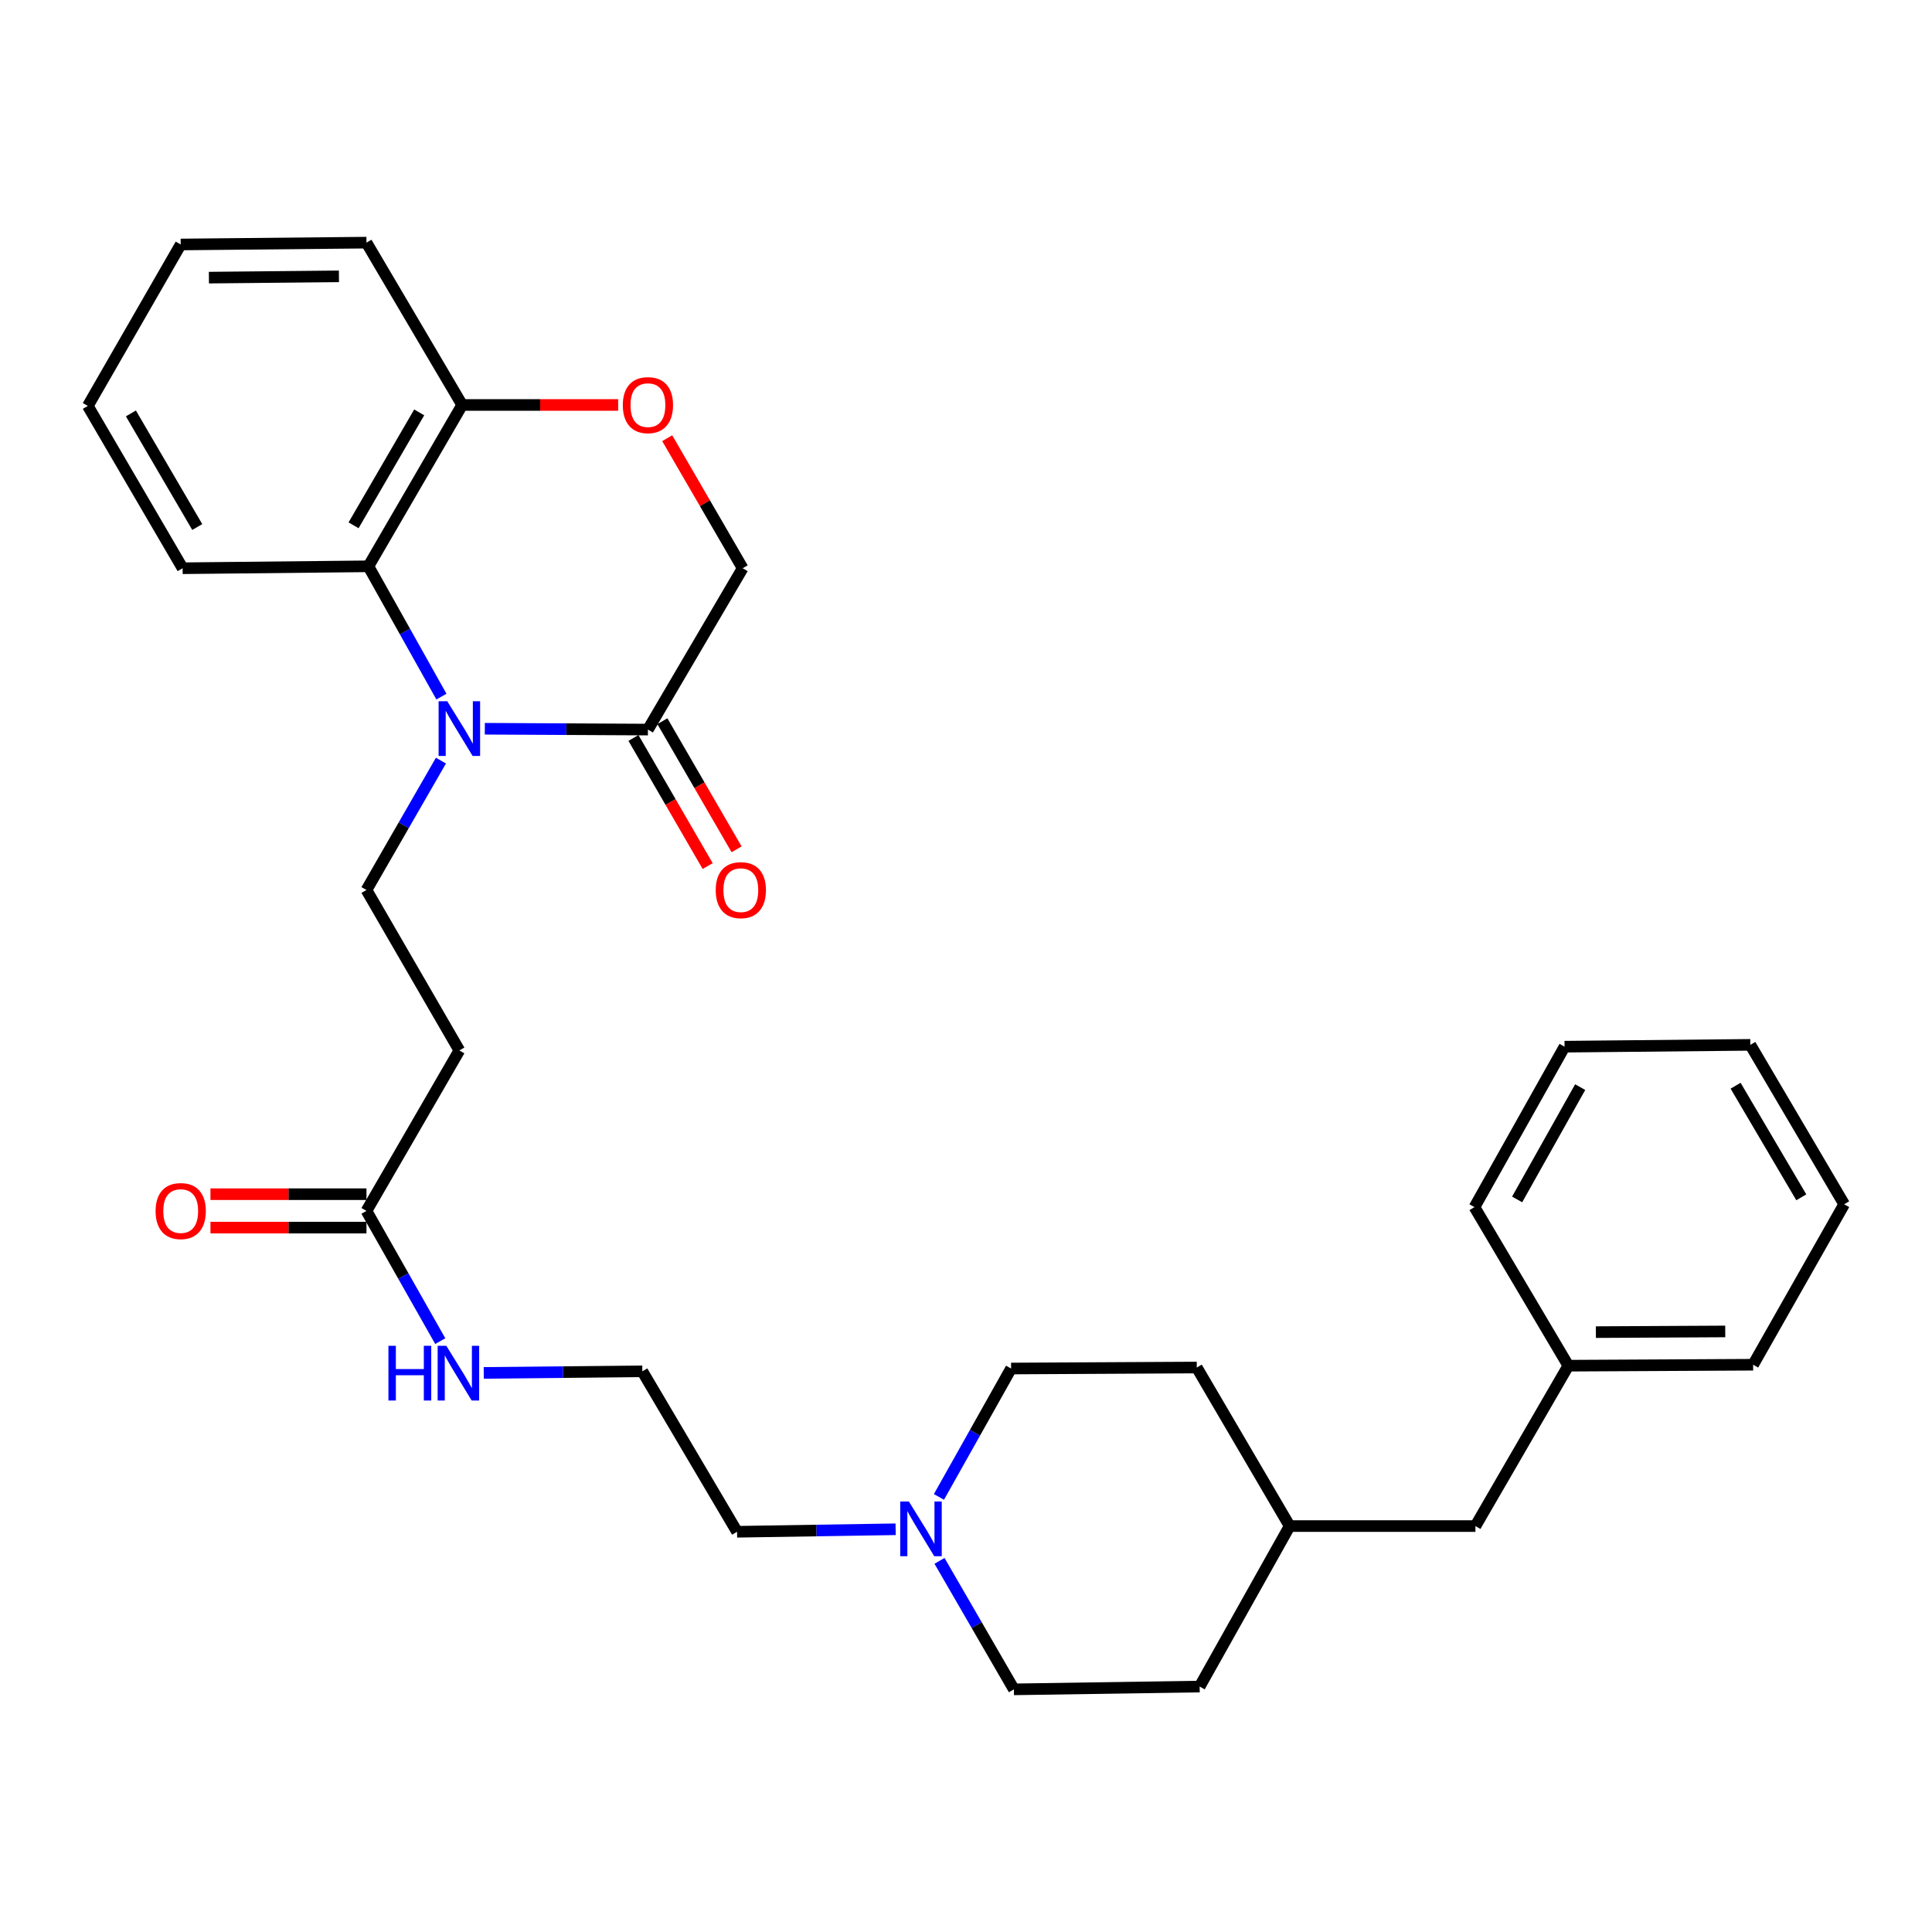 <?xml version='1.0' encoding='iso-8859-1'?>
<svg version='1.1' baseProfile='full'
              xmlns='http://www.w3.org/2000/svg'
                      xmlns:rdkit='http://www.rdkit.org/xml'
                      xmlns:xlink='http://www.w3.org/1999/xlink'
                  xml:space='preserve'
width='1000px' height='1000px' viewBox='0 0 1000 1000'>
<!-- END OF HEADER -->
<rect style='opacity:1.0;fill:#FFFFFF;stroke:none' width='1000' height='1000' x='0' y='0'> </rect>
<path class='bond-0' d='M 250.943,377.196 L 293.154,377.412' style='fill:none;fill-rule:evenodd;stroke:#0000FF;stroke-width:6px;stroke-linecap:butt;stroke-linejoin:miter;stroke-opacity:1' />
<path class='bond-0' d='M 293.154,377.412 L 335.364,377.629' style='fill:none;fill-rule:evenodd;stroke:#000000;stroke-width:6px;stroke-linecap:butt;stroke-linejoin:miter;stroke-opacity:1' />
<path class='bond-1' d='M 228.479,360.561 L 209.581,326.84' style='fill:none;fill-rule:evenodd;stroke:#0000FF;stroke-width:6px;stroke-linecap:butt;stroke-linejoin:miter;stroke-opacity:1' />
<path class='bond-1' d='M 209.581,326.84 L 190.683,293.119' style='fill:none;fill-rule:evenodd;stroke:#000000;stroke-width:6px;stroke-linecap:butt;stroke-linejoin:miter;stroke-opacity:1' />
<path class='bond-2' d='M 228.226,393.698 L 208.955,427.178' style='fill:none;fill-rule:evenodd;stroke:#0000FF;stroke-width:6px;stroke-linecap:butt;stroke-linejoin:miter;stroke-opacity:1' />
<path class='bond-2' d='M 208.955,427.178 L 189.684,460.658' style='fill:none;fill-rule:evenodd;stroke:#000000;stroke-width:6px;stroke-linecap:butt;stroke-linejoin:miter;stroke-opacity:1' />
<path class='bond-8' d='M 335.364,377.629 L 384.405,294.119' style='fill:none;fill-rule:evenodd;stroke:#000000;stroke-width:6px;stroke-linecap:butt;stroke-linejoin:miter;stroke-opacity:1' />
<path class='bond-9' d='M 327.878,381.964 L 347.081,415.12' style='fill:none;fill-rule:evenodd;stroke:#000000;stroke-width:6px;stroke-linecap:butt;stroke-linejoin:miter;stroke-opacity:1' />
<path class='bond-9' d='M 347.081,415.12 L 366.284,448.275' style='fill:none;fill-rule:evenodd;stroke:#FF0000;stroke-width:6px;stroke-linecap:butt;stroke-linejoin:miter;stroke-opacity:1' />
<path class='bond-9' d='M 342.85,373.293 L 362.053,406.448' style='fill:none;fill-rule:evenodd;stroke:#000000;stroke-width:6px;stroke-linecap:butt;stroke-linejoin:miter;stroke-opacity:1' />
<path class='bond-9' d='M 362.053,406.448 L 381.256,439.603' style='fill:none;fill-rule:evenodd;stroke:#FF0000;stroke-width:6px;stroke-linecap:butt;stroke-linejoin:miter;stroke-opacity:1' />
<path class='bond-7' d='M 190.683,293.119 L 239.215,209.61' style='fill:none;fill-rule:evenodd;stroke:#000000;stroke-width:6px;stroke-linecap:butt;stroke-linejoin:miter;stroke-opacity:1' />
<path class='bond-7' d='M 183.004,271.899 L 216.976,213.443' style='fill:none;fill-rule:evenodd;stroke:#000000;stroke-width:6px;stroke-linecap:butt;stroke-linejoin:miter;stroke-opacity:1' />
<path class='bond-21' d='M 190.683,293.119 L 94.524,294.119' style='fill:none;fill-rule:evenodd;stroke:#000000;stroke-width:6px;stroke-linecap:butt;stroke-linejoin:miter;stroke-opacity:1' />
<path class='bond-4' d='M 189.684,460.658 L 237.763,543.706' style='fill:none;fill-rule:evenodd;stroke:#000000;stroke-width:6px;stroke-linecap:butt;stroke-linejoin:miter;stroke-opacity:1' />
<path class='bond-3' d='M 319.961,209.61 L 279.588,209.61' style='fill:none;fill-rule:evenodd;stroke:#FF0000;stroke-width:6px;stroke-linecap:butt;stroke-linejoin:miter;stroke-opacity:1' />
<path class='bond-3' d='M 279.588,209.61 L 239.215,209.61' style='fill:none;fill-rule:evenodd;stroke:#000000;stroke-width:6px;stroke-linecap:butt;stroke-linejoin:miter;stroke-opacity:1' />
<path class='bond-30' d='M 345.347,226.812 L 364.876,260.466' style='fill:none;fill-rule:evenodd;stroke:#FF0000;stroke-width:6px;stroke-linecap:butt;stroke-linejoin:miter;stroke-opacity:1' />
<path class='bond-30' d='M 364.876,260.466 L 384.405,294.119' style='fill:none;fill-rule:evenodd;stroke:#000000;stroke-width:6px;stroke-linecap:butt;stroke-linejoin:miter;stroke-opacity:1' />
<path class='bond-6' d='M 237.763,543.706 L 189.684,626.764' style='fill:none;fill-rule:evenodd;stroke:#000000;stroke-width:6px;stroke-linecap:butt;stroke-linejoin:miter;stroke-opacity:1' />
<path class='bond-5' d='M 463.58,791.549 L 422.541,792.195' style='fill:none;fill-rule:evenodd;stroke:#0000FF;stroke-width:6px;stroke-linecap:butt;stroke-linejoin:miter;stroke-opacity:1' />
<path class='bond-5' d='M 422.541,792.195 L 381.502,792.842' style='fill:none;fill-rule:evenodd;stroke:#000000;stroke-width:6px;stroke-linecap:butt;stroke-linejoin:miter;stroke-opacity:1' />
<path class='bond-12' d='M 486.287,807.902 L 505.538,841.156' style='fill:none;fill-rule:evenodd;stroke:#0000FF;stroke-width:6px;stroke-linecap:butt;stroke-linejoin:miter;stroke-opacity:1' />
<path class='bond-12' d='M 505.538,841.156 L 524.79,874.41' style='fill:none;fill-rule:evenodd;stroke:#000000;stroke-width:6px;stroke-linecap:butt;stroke-linejoin:miter;stroke-opacity:1' />
<path class='bond-13' d='M 485.994,774.802 L 504.666,741.572' style='fill:none;fill-rule:evenodd;stroke:#0000FF;stroke-width:6px;stroke-linecap:butt;stroke-linejoin:miter;stroke-opacity:1' />
<path class='bond-13' d='M 504.666,741.572 L 523.338,708.342' style='fill:none;fill-rule:evenodd;stroke:#000000;stroke-width:6px;stroke-linecap:butt;stroke-linejoin:miter;stroke-opacity:1' />
<path class='bond-10' d='M 189.684,618.113 L 149.311,618.113' style='fill:none;fill-rule:evenodd;stroke:#000000;stroke-width:6px;stroke-linecap:butt;stroke-linejoin:miter;stroke-opacity:1' />
<path class='bond-10' d='M 149.311,618.113 L 108.938,618.113' style='fill:none;fill-rule:evenodd;stroke:#FF0000;stroke-width:6px;stroke-linecap:butt;stroke-linejoin:miter;stroke-opacity:1' />
<path class='bond-10' d='M 189.684,635.415 L 149.311,635.415' style='fill:none;fill-rule:evenodd;stroke:#000000;stroke-width:6px;stroke-linecap:butt;stroke-linejoin:miter;stroke-opacity:1' />
<path class='bond-10' d='M 149.311,635.415 L 108.938,635.415' style='fill:none;fill-rule:evenodd;stroke:#FF0000;stroke-width:6px;stroke-linecap:butt;stroke-linejoin:miter;stroke-opacity:1' />
<path class='bond-11' d='M 189.684,626.764 L 208.783,660.468' style='fill:none;fill-rule:evenodd;stroke:#000000;stroke-width:6px;stroke-linecap:butt;stroke-linejoin:miter;stroke-opacity:1' />
<path class='bond-11' d='M 208.783,660.468 L 227.882,694.172' style='fill:none;fill-rule:evenodd;stroke:#0000FF;stroke-width:6px;stroke-linecap:butt;stroke-linejoin:miter;stroke-opacity:1' />
<path class='bond-22' d='M 239.215,209.61 L 189.684,125.59' style='fill:none;fill-rule:evenodd;stroke:#000000;stroke-width:6px;stroke-linecap:butt;stroke-linejoin:miter;stroke-opacity:1' />
<path class='bond-16' d='M 250.393,710.614 L 291.432,710.203' style='fill:none;fill-rule:evenodd;stroke:#0000FF;stroke-width:6px;stroke-linecap:butt;stroke-linejoin:miter;stroke-opacity:1' />
<path class='bond-16' d='M 291.432,710.203 L 332.471,709.793' style='fill:none;fill-rule:evenodd;stroke:#000000;stroke-width:6px;stroke-linecap:butt;stroke-linejoin:miter;stroke-opacity:1' />
<path class='bond-19' d='M 524.79,874.41 L 620.939,872.958' style='fill:none;fill-rule:evenodd;stroke:#000000;stroke-width:6px;stroke-linecap:butt;stroke-linejoin:miter;stroke-opacity:1' />
<path class='bond-18' d='M 523.338,708.342 L 619.449,707.832' style='fill:none;fill-rule:evenodd;stroke:#000000;stroke-width:6px;stroke-linecap:butt;stroke-linejoin:miter;stroke-opacity:1' />
<path class='bond-14' d='M 763.678,789.891 L 667.529,789.891' style='fill:none;fill-rule:evenodd;stroke:#000000;stroke-width:6px;stroke-linecap:butt;stroke-linejoin:miter;stroke-opacity:1' />
<path class='bond-17' d='M 763.678,789.891 L 811.768,706.881' style='fill:none;fill-rule:evenodd;stroke:#000000;stroke-width:6px;stroke-linecap:butt;stroke-linejoin:miter;stroke-opacity:1' />
<path class='bond-15' d='M 667.529,789.891 L 619.449,707.832' style='fill:none;fill-rule:evenodd;stroke:#000000;stroke-width:6px;stroke-linecap:butt;stroke-linejoin:miter;stroke-opacity:1' />
<path class='bond-32' d='M 667.529,789.891 L 620.939,872.958' style='fill:none;fill-rule:evenodd;stroke:#000000;stroke-width:6px;stroke-linecap:butt;stroke-linejoin:miter;stroke-opacity:1' />
<path class='bond-20' d='M 332.471,709.793 L 381.502,792.842' style='fill:none;fill-rule:evenodd;stroke:#000000;stroke-width:6px;stroke-linecap:butt;stroke-linejoin:miter;stroke-opacity:1' />
<path class='bond-23' d='M 811.768,706.881 L 907.417,706.381' style='fill:none;fill-rule:evenodd;stroke:#000000;stroke-width:6px;stroke-linecap:butt;stroke-linejoin:miter;stroke-opacity:1' />
<path class='bond-23' d='M 826.025,689.504 L 892.98,689.154' style='fill:none;fill-rule:evenodd;stroke:#000000;stroke-width:6px;stroke-linecap:butt;stroke-linejoin:miter;stroke-opacity:1' />
<path class='bond-24' d='M 811.768,706.881 L 763.188,624.813' style='fill:none;fill-rule:evenodd;stroke:#000000;stroke-width:6px;stroke-linecap:butt;stroke-linejoin:miter;stroke-opacity:1' />
<path class='bond-25' d='M 94.524,294.119 L 45.455,210.109' style='fill:none;fill-rule:evenodd;stroke:#000000;stroke-width:6px;stroke-linecap:butt;stroke-linejoin:miter;stroke-opacity:1' />
<path class='bond-25' d='M 102.104,272.791 L 67.755,213.984' style='fill:none;fill-rule:evenodd;stroke:#000000;stroke-width:6px;stroke-linecap:butt;stroke-linejoin:miter;stroke-opacity:1' />
<path class='bond-31' d='M 189.684,125.59 L 93.534,126.542' style='fill:none;fill-rule:evenodd;stroke:#000000;stroke-width:6px;stroke-linecap:butt;stroke-linejoin:miter;stroke-opacity:1' />
<path class='bond-31' d='M 175.433,143.034 L 108.128,143.7' style='fill:none;fill-rule:evenodd;stroke:#000000;stroke-width:6px;stroke-linecap:butt;stroke-linejoin:miter;stroke-opacity:1' />
<path class='bond-28' d='M 907.417,706.381 L 954.545,623.323' style='fill:none;fill-rule:evenodd;stroke:#000000;stroke-width:6px;stroke-linecap:butt;stroke-linejoin:miter;stroke-opacity:1' />
<path class='bond-27' d='M 763.188,624.813 L 809.807,541.764' style='fill:none;fill-rule:evenodd;stroke:#000000;stroke-width:6px;stroke-linecap:butt;stroke-linejoin:miter;stroke-opacity:1' />
<path class='bond-27' d='M 785.268,620.825 L 817.901,562.691' style='fill:none;fill-rule:evenodd;stroke:#000000;stroke-width:6px;stroke-linecap:butt;stroke-linejoin:miter;stroke-opacity:1' />
<path class='bond-26' d='M 45.455,210.109 L 93.534,126.542' style='fill:none;fill-rule:evenodd;stroke:#000000;stroke-width:6px;stroke-linecap:butt;stroke-linejoin:miter;stroke-opacity:1' />
<path class='bond-29' d='M 809.807,541.764 L 905.966,540.813' style='fill:none;fill-rule:evenodd;stroke:#000000;stroke-width:6px;stroke-linecap:butt;stroke-linejoin:miter;stroke-opacity:1' />
<path class='bond-33' d='M 954.545,623.323 L 905.966,540.813' style='fill:none;fill-rule:evenodd;stroke:#000000;stroke-width:6px;stroke-linecap:butt;stroke-linejoin:miter;stroke-opacity:1' />
<path class='bond-33' d='M 932.349,619.725 L 898.343,561.968' style='fill:none;fill-rule:evenodd;stroke:#000000;stroke-width:6px;stroke-linecap:butt;stroke-linejoin:miter;stroke-opacity:1' />
<path  class='atom-0' d='M 231.503 362.969
L 240.783 377.969
Q 241.703 379.449, 243.183 382.129
Q 244.663 384.809, 244.743 384.969
L 244.743 362.969
L 248.503 362.969
L 248.503 391.289
L 244.623 391.289
L 234.663 374.889
Q 233.503 372.969, 232.263 370.769
Q 231.063 368.569, 230.703 367.889
L 230.703 391.289
L 227.023 391.289
L 227.023 362.969
L 231.503 362.969
' fill='#0000FF'/>
<path  class='atom-4' d='M 322.364 209.69
Q 322.364 202.89, 325.724 199.09
Q 329.084 195.29, 335.364 195.29
Q 341.644 195.29, 345.004 199.09
Q 348.364 202.89, 348.364 209.69
Q 348.364 216.57, 344.964 220.49
Q 341.564 224.37, 335.364 224.37
Q 329.124 224.37, 325.724 220.49
Q 322.364 216.61, 322.364 209.69
M 335.364 221.17
Q 339.684 221.17, 342.004 218.29
Q 344.364 215.37, 344.364 209.69
Q 344.364 204.13, 342.004 201.33
Q 339.684 198.49, 335.364 198.49
Q 331.044 198.49, 328.684 201.29
Q 326.364 204.09, 326.364 209.69
Q 326.364 215.41, 328.684 218.29
Q 331.044 221.17, 335.364 221.17
' fill='#FF0000'/>
<path  class='atom-6' d='M 470.44 777.182
L 479.72 792.182
Q 480.64 793.662, 482.12 796.342
Q 483.6 799.022, 483.68 799.182
L 483.68 777.182
L 487.44 777.182
L 487.44 805.502
L 483.56 805.502
L 473.6 789.102
Q 472.44 787.182, 471.2 784.982
Q 470 782.782, 469.64 782.102
L 469.64 805.502
L 465.96 805.502
L 465.96 777.182
L 470.44 777.182
' fill='#0000FF'/>
<path  class='atom-10' d='M 370.454 460.738
Q 370.454 453.938, 373.814 450.138
Q 377.174 446.338, 383.454 446.338
Q 389.734 446.338, 393.094 450.138
Q 396.454 453.938, 396.454 460.738
Q 396.454 467.618, 393.054 471.538
Q 389.654 475.418, 383.454 475.418
Q 377.214 475.418, 373.814 471.538
Q 370.454 467.658, 370.454 460.738
M 383.454 472.218
Q 387.774 472.218, 390.094 469.338
Q 392.454 466.418, 392.454 460.738
Q 392.454 455.178, 390.094 452.378
Q 387.774 449.538, 383.454 449.538
Q 379.134 449.538, 376.774 452.338
Q 374.454 455.138, 374.454 460.738
Q 374.454 466.458, 376.774 469.338
Q 379.134 472.218, 383.454 472.218
' fill='#FF0000'/>
<path  class='atom-11' d='M 80.534 626.844
Q 80.534 620.044, 83.894 616.244
Q 87.254 612.444, 93.534 612.444
Q 99.814 612.444, 103.174 616.244
Q 106.534 620.044, 106.534 626.844
Q 106.534 633.724, 103.134 637.644
Q 99.734 641.524, 93.534 641.524
Q 87.294 641.524, 83.894 637.644
Q 80.534 633.764, 80.534 626.844
M 93.534 638.324
Q 97.854 638.324, 100.174 635.444
Q 102.534 632.524, 102.534 626.844
Q 102.534 621.284, 100.174 618.484
Q 97.854 615.644, 93.534 615.644
Q 89.214 615.644, 86.854 618.444
Q 84.534 621.244, 84.534 626.844
Q 84.534 632.564, 86.854 635.444
Q 89.214 638.324, 93.534 638.324
' fill='#FF0000'/>
<path  class='atom-12' d='M 201.053 696.585
L 204.893 696.585
L 204.893 708.625
L 219.373 708.625
L 219.373 696.585
L 223.213 696.585
L 223.213 724.905
L 219.373 724.905
L 219.373 711.825
L 204.893 711.825
L 204.893 724.905
L 201.053 724.905
L 201.053 696.585
' fill='#0000FF'/>
<path  class='atom-12' d='M 231.013 696.585
L 240.293 711.585
Q 241.213 713.065, 242.693 715.745
Q 244.173 718.425, 244.253 718.585
L 244.253 696.585
L 248.013 696.585
L 248.013 724.905
L 244.133 724.905
L 234.173 708.505
Q 233.013 706.585, 231.773 704.385
Q 230.573 702.185, 230.213 701.505
L 230.213 724.905
L 226.533 724.905
L 226.533 696.585
L 231.013 696.585
' fill='#0000FF'/>
</svg>
